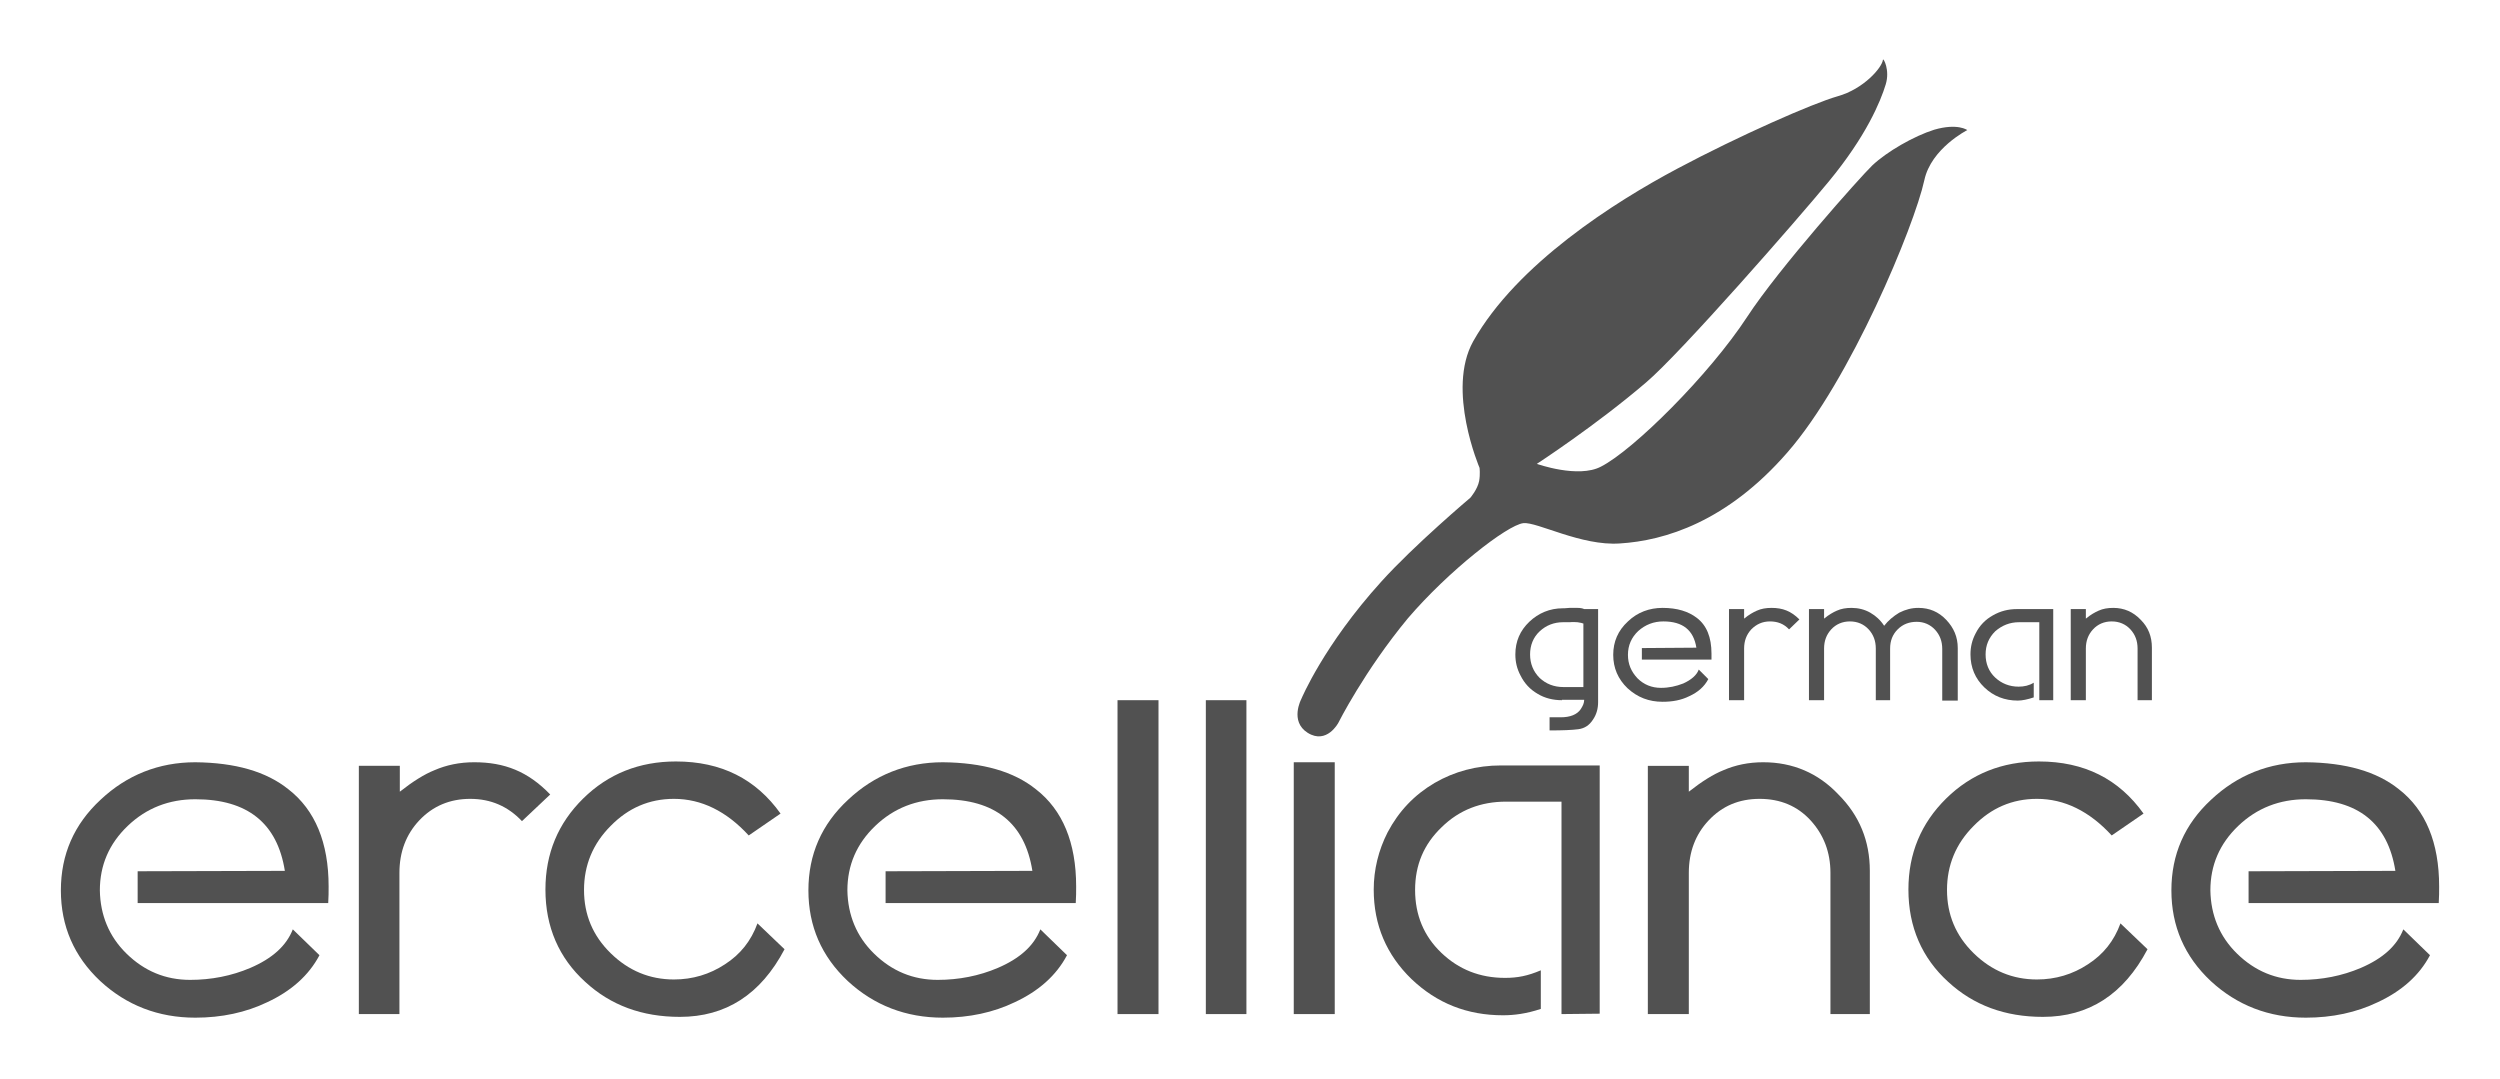 <?xml version="1.0" encoding="utf-8"?>
<!-- Generator: Adobe Illustrator 23.0.4, SVG Export Plug-In . SVG Version: 6.00 Build 0)  -->
<svg version="1.1" id="Ebene_1" xmlns="http://www.w3.org/2000/svg" xmlns:xlink="http://www.w3.org/1999/xlink" x="0px" y="0px"
	 viewBox="0 0 628.4 271.1" style="enable-background:new 0 0 628.4 271.1;" xml:space="preserve">
<style type="text/css">
	.st0{fill:#515151;}
	.st1{fill-rule:evenodd;clip-rule:evenodd;fill:#515151;}
</style>
<g>
	<path class="st0" d="M71.6,218.9c-1.9-12-9.4-18-22.5-18c-6.6,0-12.3,2.2-17,6.7s-7,9.9-7,16.2c0.1,6.2,2.3,11.6,6.7,15.9
		c4.5,4.4,9.8,6.6,16,6.6c5.3,0,10.4-1,15.1-3c5.6-2.4,9.1-5.6,10.7-9.7l6.7,6.5c-2.7,5.1-7.1,9-13.1,11.8
		c-5.4,2.6-11.5,3.9-18.1,3.9c-9.3,0-17.3-3.1-23.9-9.2c-6.6-6.2-9.9-13.8-9.9-22.8s3.3-16.6,10-22.8c6.6-6.2,14.6-9.4,23.8-9.4
		c10,0.1,17.8,2.3,23.4,6.8c6.7,5.2,10.1,13.4,10.1,24.4c0,1.3,0,2.7-0.1,4.2H34.6v-8L71.6,218.9L71.6,218.9L71.6,218.9z"/>
	<path class="st0" d="M118.2,200.8c-5.1,0-9.4,1.8-12.8,5.4c-3.3,3.5-5,7.9-5,13.2v35.5H90.2v-62.4h10.3v6.5
		c3.3-2.6,6.2-4.4,8.7-5.4c3-1.3,6.3-2,10-2c7.6,0,13.5,2.3,19.1,8.1l-7.1,6.7C127.7,202.7,123.4,200.8,118.2,200.8L118.2,200.8z"/>
	<path class="st0" d="M188.2,210c-5.6-6.1-11.9-9.2-18.8-9.2c-6.2,0-11.5,2.3-15.9,6.8c-4.5,4.5-6.7,9.9-6.7,16.1
		c0,6.2,2.2,11.5,6.7,15.9s9.8,6.6,15.9,6.6c4.7,0,9-1.3,12.8-3.8c3.9-2.5,6.6-5.9,8.2-10.3l6.8,6.5c-6,11.4-14.8,17-26.3,17
		c-9.5,0-17.4-2.9-23.8-8.8c-6.6-6-10-13.8-10-23.2c0-9.1,3.2-16.7,9.5-22.9s14.1-9.3,23.3-9.3c11.4,0,20.1,4.4,26.3,13.1L188.2,210
		L188.2,210z"/>
	<path class="st0" d="M259.5,218.9c-1.9-12-9.4-18-22.5-18c-6.6,0-12.3,2.2-17,6.7s-7,9.9-7,16.2c0.1,6.2,2.3,11.6,6.7,15.9
		c4.5,4.4,9.8,6.6,16,6.6c5.3,0,10.4-1,15.1-3c5.6-2.4,9.1-5.6,10.7-9.7l6.7,6.5c-2.7,5.1-7.1,9-13.1,11.8
		c-5.4,2.6-11.5,3.9-18.1,3.9c-9.3,0-17.3-3.1-23.9-9.2c-6.6-6.2-9.9-13.8-9.9-22.8s3.3-16.6,10-22.8c6.6-6.2,14.6-9.4,23.8-9.4
		c10,0.1,17.8,2.3,23.4,6.8c6.7,5.2,10.1,13.4,10.1,24.4c0,1.3,0,2.7-0.1,4.2h-47.8v-8L259.5,218.9L259.5,218.9L259.5,218.9z"/>
	<polygon class="st0" points="291.2,254.9 280.9,254.9 280.9,176 291.2,176 	"/>
	<polygon class="st0" points="313.3,254.9 303.1,254.9 303.1,176 313.3,176 	"/>
	<polygon class="st0" points="335.5,254.9 325.2,254.9 325.2,191.6 335.5,191.6 	"/>
	<path class="st0" d="M392.5,254.9v-53.4h-13.9c-6.4,0-11.8,2.1-16.2,6.4c-4.5,4.3-6.7,9.5-6.7,15.8s2.2,11.6,6.6,15.8
		s9.7,6.3,16,6.3c3.2,0,5.7-0.5,9-1.9v9.7c-3.6,1.2-6.7,1.6-9.5,1.6c-9,0-16.6-3-23-9.1c-6.3-6.1-9.5-13.6-9.5-22.5
		c0-5,1.2-9.9,3.5-14.4c2.8-5.3,6.7-9.4,11.8-12.4c5-2.9,10.6-4.4,16.7-4.4h24.8v62.4L392.5,254.9L392.5,254.9z"/>
	<path class="st0" d="M470,218.9v36h-9.9v-35.5c0-5.2-1.7-9.6-5-13.2c-3.3-3.6-7.6-5.4-12.8-5.4s-9.4,1.8-12.8,5.4
		c-3.3,3.5-5,7.9-5,13.2v35.5h-10.3v-62.4h10.3v6.5c3.3-2.6,6.2-4.4,8.7-5.4c3-1.3,6.3-2,10-2c7.4,0,13.8,2.7,18.9,8.1
		C467.4,205,470,211.4,470,218.9L470,218.9z"/>
	<path class="st0" d="M530.8,210c-5.6-6.1-11.9-9.2-18.8-9.2c-6.2,0-11.5,2.3-15.9,6.8c-4.5,4.5-6.7,9.9-6.7,16.1
		c0,6.2,2.2,11.5,6.7,15.9s9.8,6.6,15.9,6.6c4.7,0,9-1.3,12.8-3.8c3.9-2.5,6.6-5.9,8.2-10.3l6.8,6.5c-6,11.4-14.8,17-26.3,17
		c-9.5,0-17.4-2.9-23.8-8.8c-6.6-6-10-13.8-10-23.2c0-9.1,3.2-16.7,9.5-22.9s14.1-9.3,23.3-9.3c11.4,0,20.1,4.4,26.3,13.1L530.8,210
		L530.8,210z"/>
	<path class="st0" d="M602.1,218.9c-1.9-12-9.4-18-22.5-18c-6.6,0-12.3,2.2-17,6.7s-7,9.9-7,16.2c0.1,6.2,2.3,11.6,6.7,15.9
		c4.5,4.4,9.8,6.6,16,6.6c5.3,0,10.4-1,15.1-3c5.6-2.4,9.1-5.6,10.7-9.7l6.7,6.5c-2.7,5.1-7.1,9-13.1,11.8
		c-5.4,2.6-11.5,3.9-18.1,3.9c-9.3,0-17.3-3.1-23.9-9.2c-6.6-6.2-9.9-13.8-9.9-22.8s3.3-16.6,10-22.8c6.6-6.2,14.6-9.4,23.8-9.4
		c10,0.1,17.8,2.3,23.4,6.8c6.7,5.2,10.1,13.4,10.1,24.4c0,1.3,0,2.7-0.1,4.2h-47.8v-8L602.1,218.9L602.1,218.9L602.1,218.9z"/>
	<path class="st1" d="M392.6,176c-2.2,0-4.3-0.5-6.1-1.6c-1.9-1.1-3.3-2.6-4.3-4.6c-0.9-1.7-1.3-3.4-1.3-5.3c0-3.3,1.2-6,3.5-8.2
		s5.2-3.4,8.4-3.4c0.2,0,0.7,0,1.7-0.1c0.9,0,1.5,0,2,0c0.7,0,1.3,0.1,1.7,0.3h3.5v23.4c0,1.6-0.4,3.1-1.3,4.4
		c-0.9,1.4-2.1,2.2-3.7,2.4c-1.5,0.2-3.9,0.3-7.2,0.3v-3.3c0.3,0,0.8,0,1.4,0s1.1,0,1.4,0c2.4,0,4.1-0.7,5-2
		c0.6-0.9,0.9-1.6,0.9-2.4h-5.6V176z M398.1,156.8c-0.4-0.2-0.9-0.3-1.6-0.4c-0.5,0-1.1-0.1-1.9,0c-1.1,0-1.7,0-1.7,0
		c-2.3,0-4.3,0.8-5.9,2.3s-2.4,3.5-2.4,5.8s0.8,4.3,2.4,5.9c1.6,1.5,3.6,2.3,6,2.3h5v-15.9H398.1z"/>
	<path class="st0" d="M426.4,162.8c-0.7-4.4-3.4-6.6-8.3-6.6c-2.4,0-4.5,0.8-6.3,2.4c-1.7,1.6-2.6,3.6-2.6,6c0,2.3,0.8,4.2,2.4,5.9
		c1.6,1.6,3.6,2.4,5.9,2.4c2,0,3.8-0.4,5.6-1.1c2-0.9,3.4-2.1,3.9-3.5l2.4,2.4c-1,1.9-2.6,3.3-4.8,4.3c-2,1-4.2,1.4-6.7,1.4
		c-3.4,0-6.3-1.1-8.8-3.4c-2.4-2.3-3.6-5.1-3.6-8.4c0-3.3,1.2-6.1,3.7-8.4c2.4-2.3,5.4-3.4,8.7-3.4c3.7,0,6.5,0.9,8.6,2.5
		c2.5,1.9,3.7,4.9,3.7,9c0,0.5,0,1,0,1.5h-17.5v-2.9L426.4,162.8L426.4,162.8L426.4,162.8z"/>
	<path class="st0" d="M444.9,156.2c-1.9,0-3.4,0.7-4.7,2c-1.2,1.3-1.8,2.9-1.8,4.8v13h-3.8v-22.9h3.8v2.4c1.2-1,2.3-1.6,3.2-2
		c1.1-0.5,2.3-0.7,3.7-0.7c2.8,0,4.9,0.8,7,2.9l-2.6,2.5C448.4,156.8,446.8,156.2,444.9,156.2L444.9,156.2z"/>
	<path class="st0" d="M475.1,176h-3.6v-13c0-1.9-0.6-3.5-1.8-4.8c-1.2-1.3-2.8-2-4.7-2s-3.5,0.7-4.7,2s-1.8,2.9-1.8,4.8v13h-3.8
		v-22.9h3.8v2.4c1.2-1,2.3-1.6,3.2-2c1.1-0.5,2.3-0.7,3.7-0.7c1.7,0,3.3,0.4,4.7,1.2c1.4,0.8,2.6,1.9,3.5,3.3c1-1.3,2.3-2.4,3.8-3.3
		c1.6-0.8,3.1-1.2,4.8-1.2c2.8,0,5.1,1,7,3s2.9,4.3,2.9,7.1v13.2h-3.9v-13c0-1.9-0.6-3.5-1.8-4.8c-1.2-1.3-2.8-2-4.6-2
		c-1.9,0-3.5,0.6-4.8,1.9c-1.3,1.3-1.9,2.9-1.9,4.8L475.1,176L475.1,176z"/>
	<path class="st0" d="M512.6,176v-19.6h-5.1c-2.3,0-4.3,0.8-6,2.3c-1.6,1.6-2.4,3.5-2.4,5.8s0.8,4.3,2.4,5.8s3.6,2.3,5.9,2.3
		c1.4,0,2.7-0.3,3.8-1v3.7c-1.5,0.5-2.9,0.8-4,0.8c-3.3,0-6.1-1.1-8.4-3.3s-3.5-5-3.5-8.3c0-1.9,0.4-3.6,1.3-5.3
		c1-2,2.5-3.5,4.3-4.5c1.9-1.1,3.9-1.6,6.1-1.6h9.1V176L512.6,176L512.6,176z"/>
	<path class="st0" d="M540.9,162.8V176h-3.6v-13c0-1.9-0.6-3.5-1.8-4.8s-2.8-2-4.7-2s-3.5,0.7-4.7,2s-1.8,2.9-1.8,4.8v13h-3.8v-22.9
		h3.8v2.4c1.2-1,2.3-1.6,3.2-2c1.1-0.5,2.3-0.7,3.7-0.7c2.7,0,5,1,6.9,3C540,157.7,540.9,160,540.9,162.8L540.9,162.8z"/>
	<path class="st0" d="M371.9,117.6c0,0-8.4-19.6-1.6-31.8c11-19.5,35.7-35.1,51.3-43.4c15.6-8.3,34-16.4,40.3-18.2
		c6.5-1.8,11.2-7.2,11.4-9.2c0.1-0.5,1.8,2.6,0.7,6.2c-1.3,4.3-4.9,13-14.3,24.4c-7.9,9.6-37.3,43.2-45.9,50.5
		c-12.6,10.8-27.5,20.5-27.5,20.5s10.4,3.7,16.1,0.7c8.1-4.1,27.2-23,36.8-37.7c7.9-12.1,28.4-35.1,31.4-38c3.7-3.5,10.5-7.4,15.6-9
		c5.9-1.7,8.3,0.1,8.3,0.1s-9.1,4.6-10.8,12.6c-2.5,11.5-18.6,50.3-34.4,68.4c-15.2,17.5-30.9,22.2-42.1,22.9
		c-9.7,0.7-20.9-5.5-24.3-5.1c-4.1,0.5-18.8,12-29,23.9c-11,13.3-17.5,26.3-17.5,26.3s-2.9,5.5-7.7,2.5c-4.6-2.9-1.6-8.5-1.6-8.5
		s5.6-13.5,20.1-29.5c8.3-9.2,22.4-21.1,22.4-21.1s1.8-2.1,2.2-4.2C372.1,119.2,371.9,117.6,371.9,117.6L371.9,117.6z"/>
</g>
</svg>
